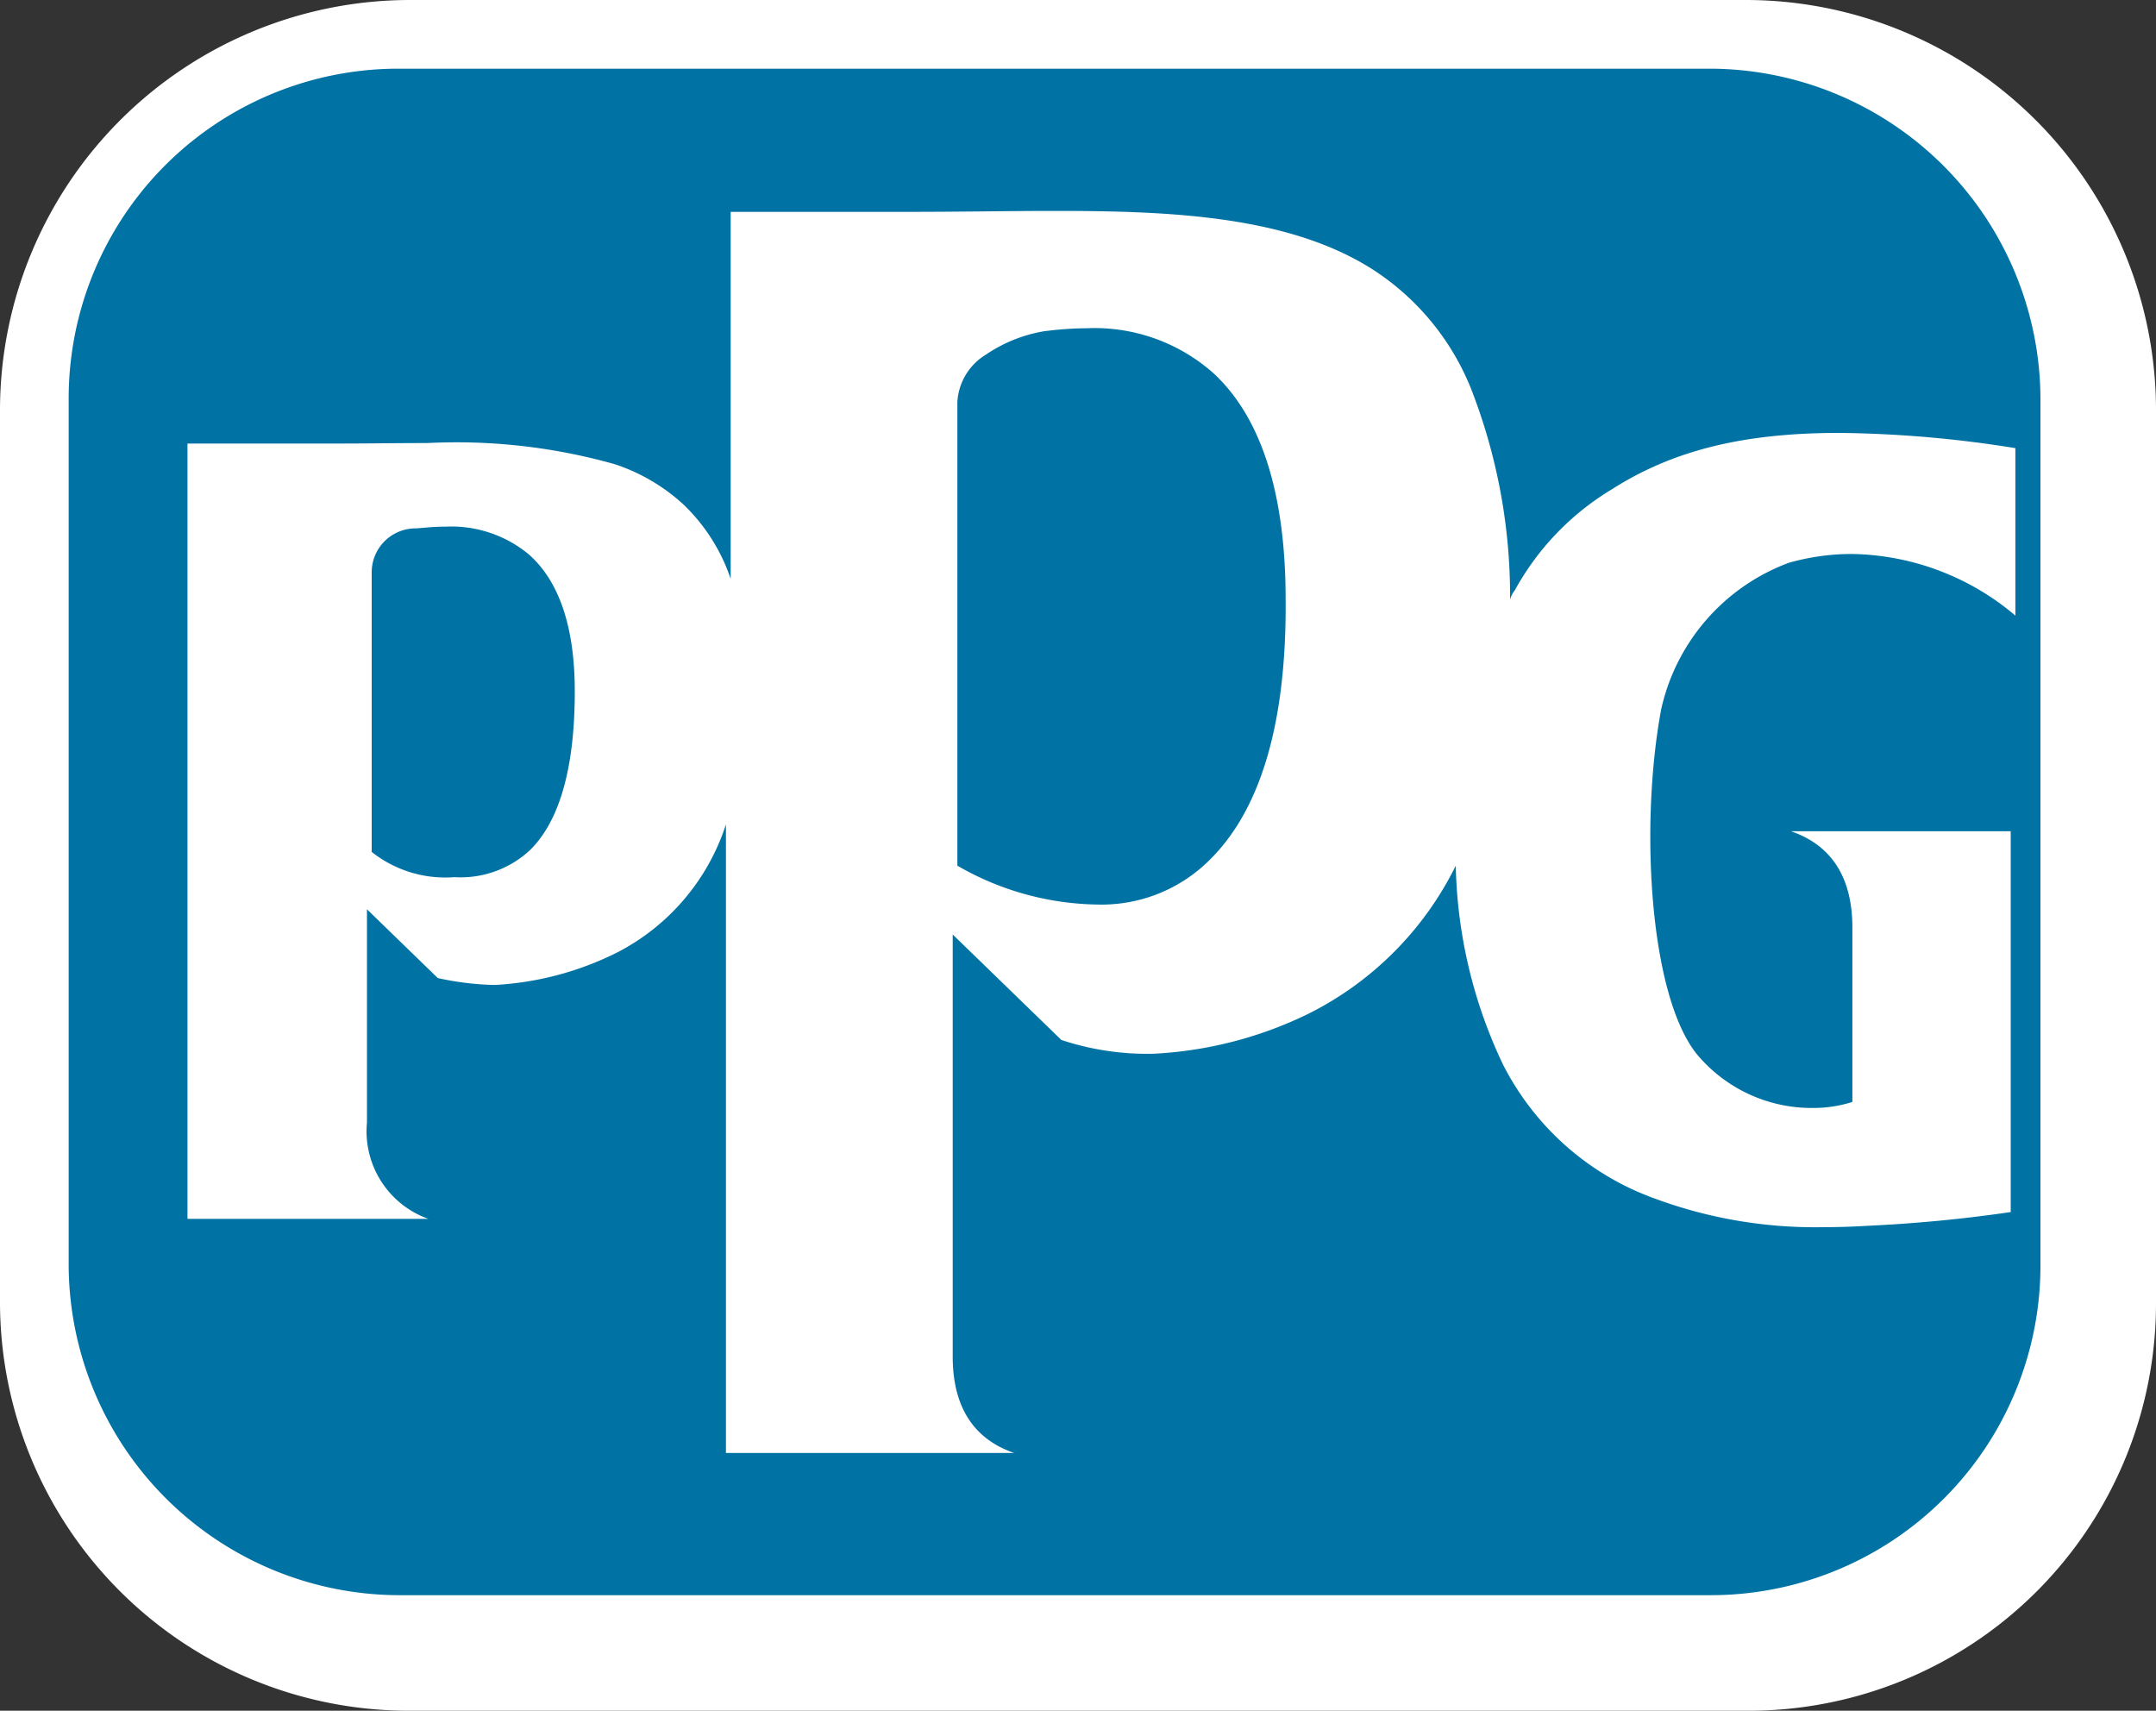 <svg id="Group" xmlns="http://www.w3.org/2000/svg" width="92" height="73" viewBox="0 0 92 73">
  <rect x="0" y="0" width="92" height="73" fill="#333333" stroke="none"/>
  <path id="Shape" d="M74.586,73H17.414A17.446,17.446,0,0,1,0,55.533V17.467A17.511,17.511,0,0,1,17.414,0H74.586A17.511,17.511,0,0,1,92,17.467V55.533A17.382,17.382,0,0,1,74.586,73" fill="#fff"/>
  <path id="Shape-2" data-name="Shape" d="M69.934,65H14.066A14.1,14.1,0,0,1,0,50.98V14.02A14.1,14.1,0,0,1,14.066,0H69.934A14.1,14.1,0,0,1,84,14.02V50.98A14.04,14.04,0,0,1,69.934,65" transform="translate(3 3)" fill="#0073a4"/>
  <path id="Shape-3" data-name="Shape" d="M69.984,65H14.016A14.068,14.068,0,0,1,0,51V14A14,14,0,0,1,14.016,0H69.984A14.068,14.068,0,0,1,84,14V51A14,14,0,0,1,69.984,65Z" transform="translate(3 3)" fill="none" stroke="#0073a4" stroke-miterlimit="10" stroke-width="0.139"/>
  <path id="Shape-4" data-name="Shape" d="M35.265,53H22.977V26.177a9.392,9.392,0,0,1-4.6,5.445A13.2,13.2,0,0,1,13.1,33.03a12.429,12.429,0,0,1-2.418-.294L7.659,29.8v9.1a3.966,3.966,0,0,0,2.62,4.111H0V9.927H6.349c.668,0,1.339-.005,1.988-.011.63-.005,1.278-.01,1.9-.01a24.864,24.864,0,0,1,7.988.9,8.035,8.035,0,0,1,2.962,1.743A7.892,7.892,0,0,1,23.179,15.7V.04h7.659c1.076,0,2.147-.01,3.182-.02S36.024,0,36.994,0c4.906,0,10,.194,13.614,2.519A10.88,10.88,0,0,1,54.737,7.5a24.306,24.306,0,0,1,1.7,9.086,1.076,1.076,0,0,1,.2-.392,11.445,11.445,0,0,1,4.131-4.307c2.617-1.67,5.616-2.414,9.725-2.414A50,50,0,0,1,78,10.123v7.146a11.044,11.044,0,0,0-6.977-2.63,9.816,9.816,0,0,0-2.7.379,8.673,8.673,0,0,0-5.441,6.265c-.907,4.9-.51,12.132,1.511,14.684a6.378,6.378,0,0,0,4.946,2.312,5.534,5.534,0,0,0,1.705-.257v-7.44c0-2.132-.882-3.515-2.621-4.111H77.8v16.25c-2.057.3-4.068.491-6.148.588-.617.037-1.228.056-1.816.056a19.717,19.717,0,0,1-7.254-1.232,11.71,11.71,0,0,1-6.462-5.739,20.711,20.711,0,0,1-2-8.455,13.966,13.966,0,0,1-6.3,6.326,16.958,16.958,0,0,1-6.6,1.7,11.653,11.653,0,0,1-3.93-.588l-4.636-4.5V48.889c0,2.129.88,3.512,2.614,4.109ZM38.392,5.006a14.276,14.276,0,0,0-1.666.108l-.145.016a6.26,6.26,0,0,0-2.507,1,2.533,2.533,0,0,0-1.222,2.031V27.94A12.274,12.274,0,0,0,39.1,29.6a6.524,6.524,0,0,0,4.587-1.976c2.149-2.168,3.217-5.884,3.173-11.044,0-4.506-1.033-7.752-3.071-9.647A7.642,7.642,0,0,0,38.392,5.006ZM11.03,13.472c-.43,0-.8.034-1.062.059H9.956l-.181.016a1.875,1.875,0,0,0-1.914,1.86V27.352a5.039,5.039,0,0,0,3.527,1.077A4.341,4.341,0,0,0,14.6,27.291c1.279-1.242,1.927-3.527,1.927-6.791,0-2.742-.666-4.713-1.98-5.858A5.18,5.18,0,0,0,11.03,13.472Z" transform="translate(8 9)" fill="#fff"/>
</svg>
